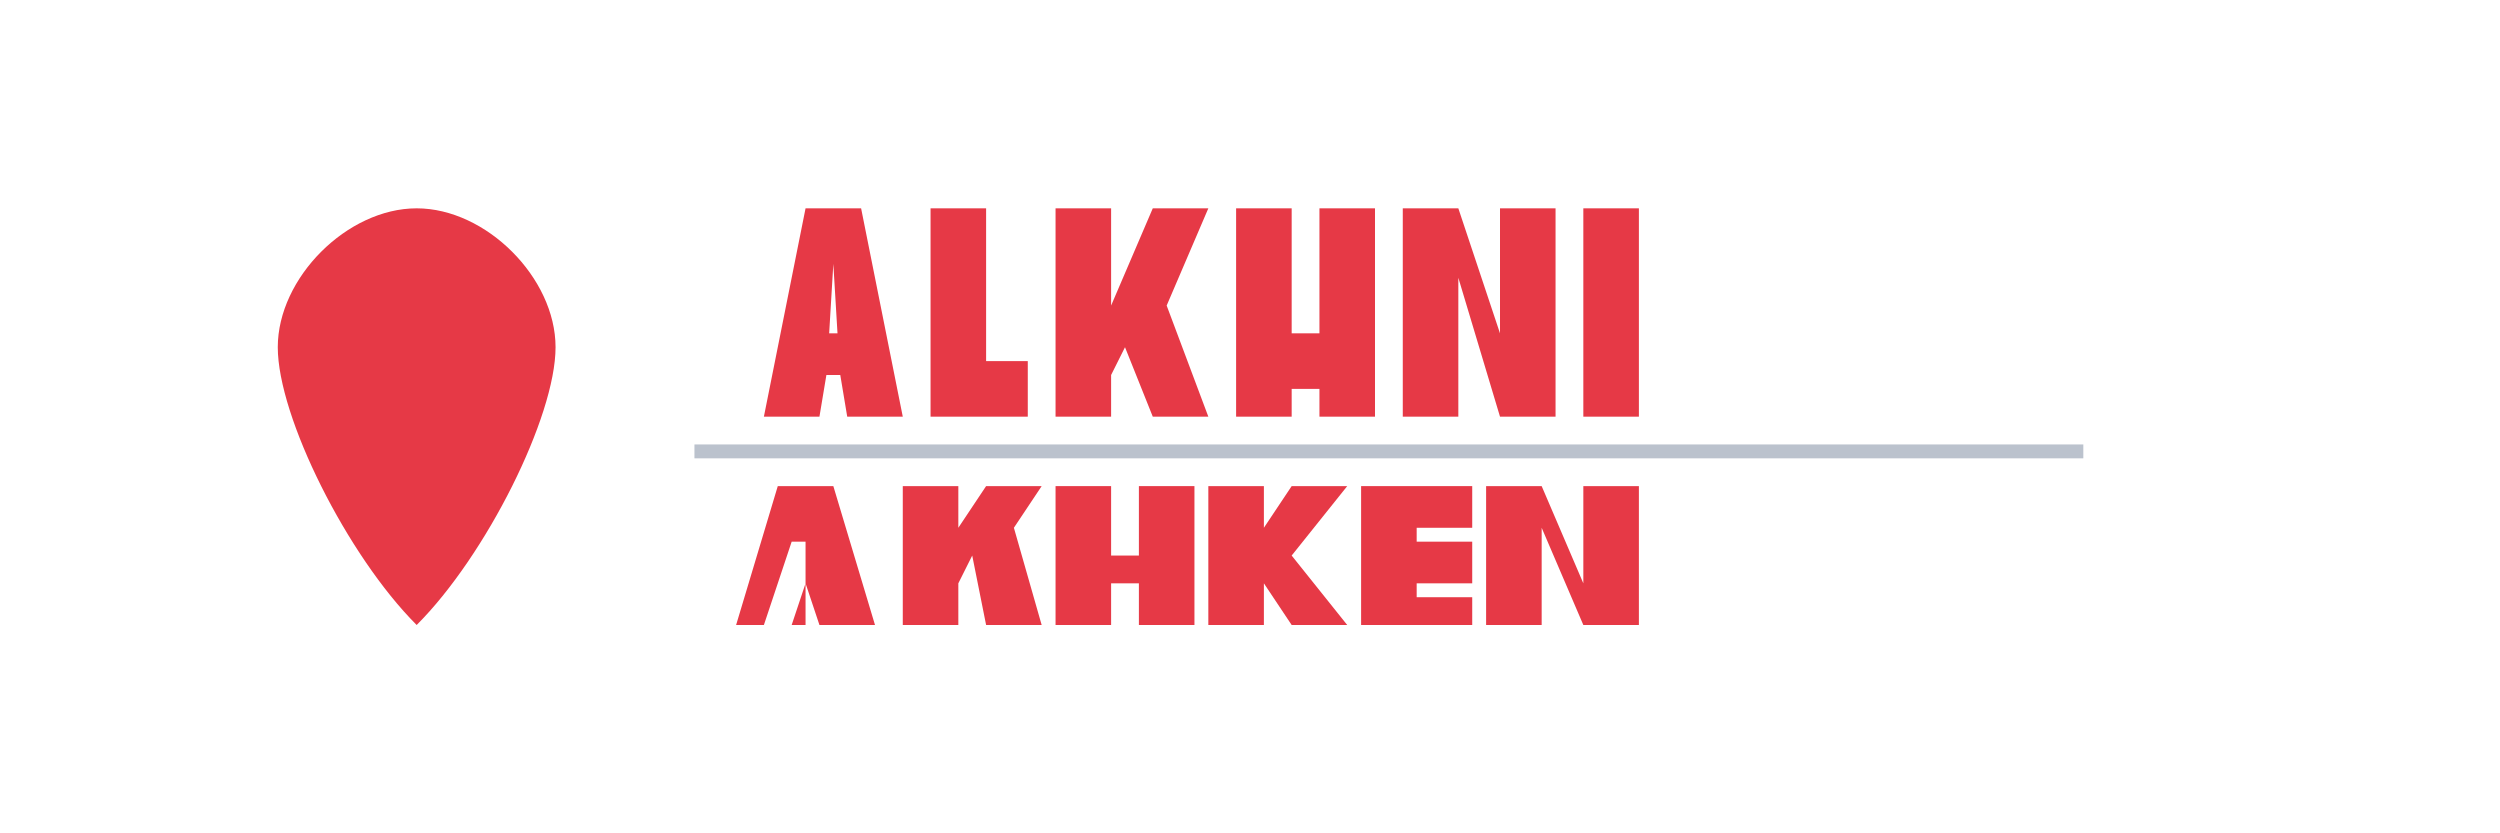 <?xml version="1.0" encoding="UTF-8" standalone="no"?>
<svg xmlns="http://www.w3.org/2000/svg" width="180" height="60" viewBox="0 0 180 60">
  <!-- Colors -->
  <defs>
    <style>
      .primary-color {
        fill: #e63946;
      }
      .secondary-color {
        fill: #1d3557;
      }
    </style>
  </defs>
  
  <!-- Leaf Icon -->
  <path class="primary-color" d="M30,15 C25,15 20,20 20,25 C20,30 25,40 30,45 C35,40 40,30 40,25 C40,20 35,15 30,15 Z M30,18 C26,18 23,21 23,25 C23,29 26,36 30,40 C34,36 37,29 37,25 C37,21 34,18 30,18 Z" />
  
  <!-- Vufoki Text (as path) -->
  <path class="primary-color" d="M55,30 L58,15 L62,15 L65,30 L61,30 L60.5,27 L59.5,27 L59,30 Z M59.7,24 L60.3,24 L60,19 Z" />
  <path class="primary-color" d="M67,30 L67,15 L71,15 L71,26 L74,26 L74,30 Z" />
  <path class="primary-color" d="M76,30 L76,15 L80,15 L80,22 L83,15 L87,15 L84,22 L87,30 L83,30 L81,25 L80,27 L80,30 Z" />
  <path class="primary-color" d="M89,30 L89,15 L93,15 L93,24 L95,24 L95,15 L99,15 L99,30 L95,30 L95,28 L93,28 L93,30 Z" />
  <path class="primary-color" d="M101,30 L101,15 L105,15 L108,24 L108,15 L112,15 L112,30 L108,30 L105,20 L105,30 Z" />
  <path class="primary-color" d="M114,30 L114,15 L118,15 L118,30 Z" />
  
  <!-- Yumaxo Text (as path) -->
  <path class="primary-color" d="M53,45 L56,35 L60,35 L63,45 L59,45 L58,42 L58,45 L54,45 Z M58,39 L57,39 L55,45 L57,45 L58,42 Z" />
  <path class="primary-color" d="M65,45 L65,35 L69,35 L69,38 L71,35 L75,35 L73,38 L75,45 L71,45 L70,40 L69,42 L69,45 Z" />
  <path class="primary-color" d="M76,45 L76,35 L80,35 L80,40 L82,40 L82,35 L86,35 L86,45 L82,45 L82,42 L80,42 L80,45 Z" />
  <path class="primary-color" d="M87,45 L87,35 L91,35 L91,38 L93,35 L97,35 L93,40 L97,45 L93,45 L91,42 L91,45 Z" />
  <path class="primary-color" d="M98,45 L98,35 L106,35 L106,38 L102,38 L102,39 L106,39 L106,42 L102,42 L102,43 L106,43 L106,45 Z" />
  <path class="primary-color" d="M107,45 L107,35 L111,35 L114,42 L114,35 L118,35 L118,45 L114,45 L111,38 L111,45 Z" />
  
  <!-- Divider Line -->
  <line x1="50" y1="32.5" x2="150" y2="32.5" stroke="#1d3557" stroke-width="1" opacity="0.3" />
</svg> 